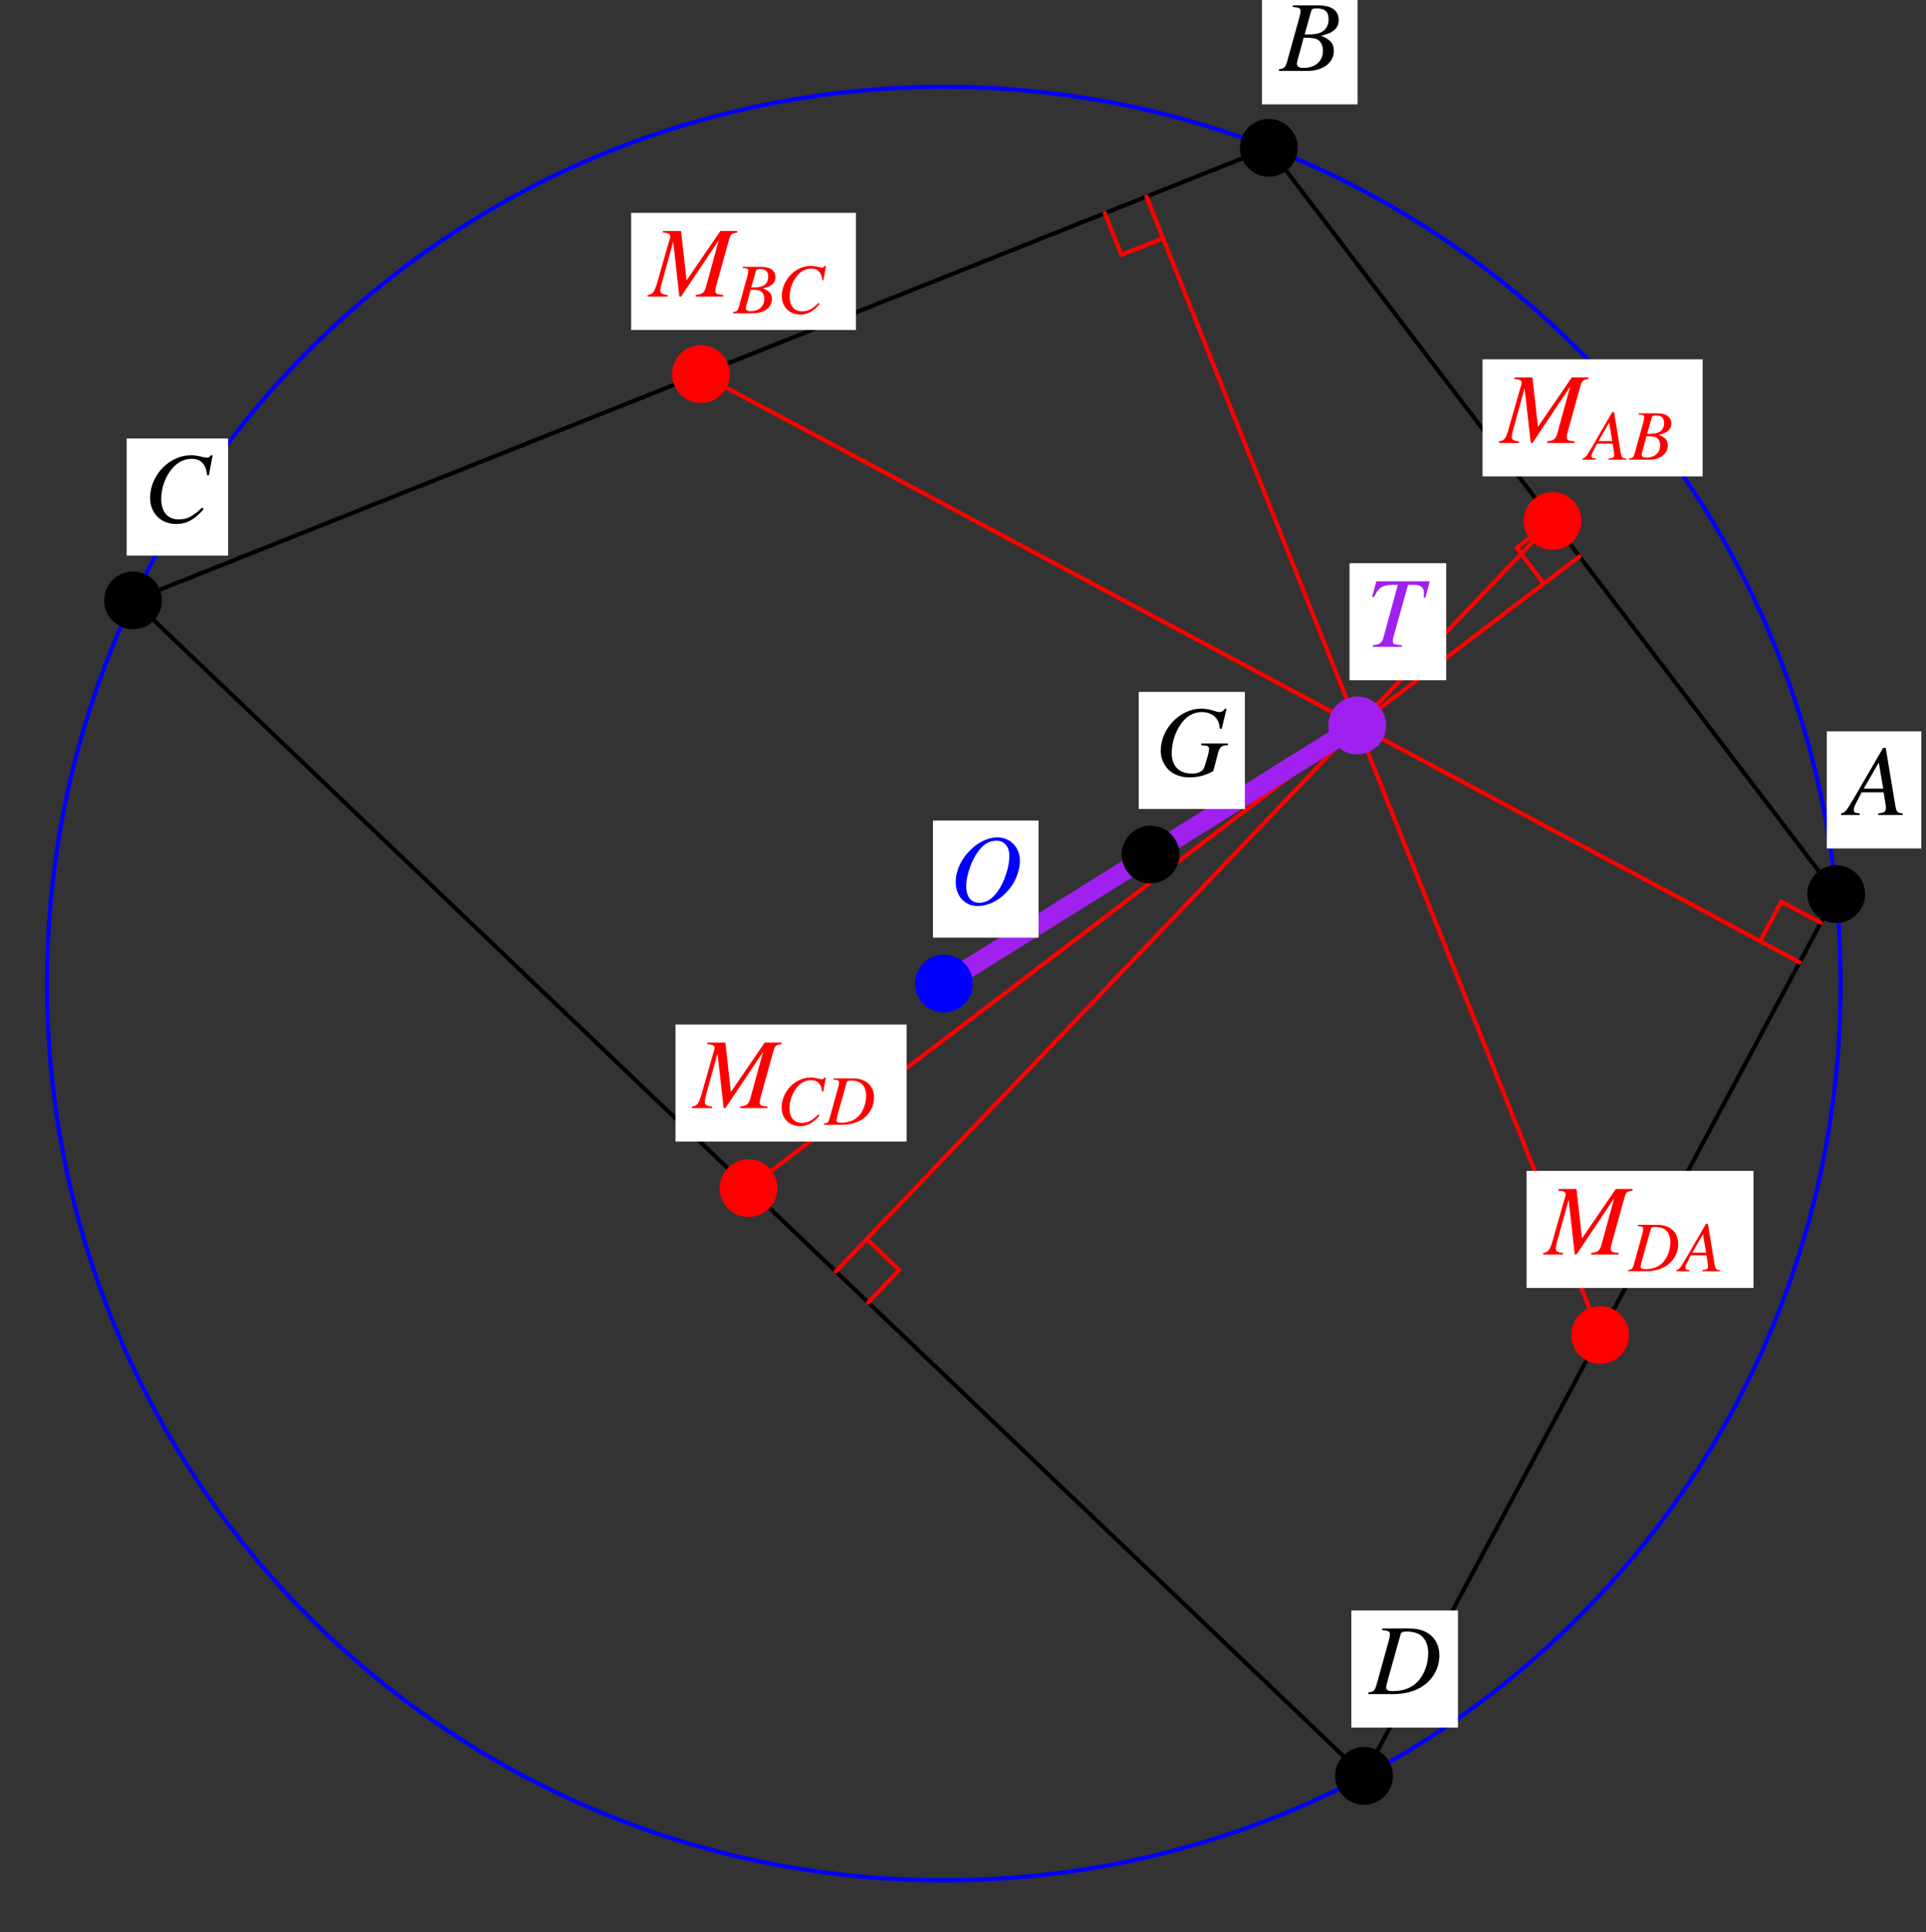 <?xml version="1.0" encoding="UTF-8"?>
<svg xmlns="http://www.w3.org/2000/svg" xmlns:xlink="http://www.w3.org/1999/xlink" width="229.56" height="230.31" viewBox="0 0 229.56 230.31">
<rect x="0" y="0" width="229.56" height="230.31" fill="#333333" stroke="none"/>
<defs>
<g>
<g id="glyph-0-0">
</g>
<g id="glyph-0-1">
<path d="M 6.75 -0.188 C 6.062 -0.25 6 -0.344 5.844 -1.219 L 4.719 -8 L 4.406 -8 L 0.938 -2.016 C -0.016 -0.422 -0.125 -0.281 -0.609 -0.188 L -0.609 0 L 1.625 0 L 1.625 -0.188 C 1.016 -0.25 0.922 -0.312 0.922 -0.609 C 0.922 -0.844 0.953 -0.953 1.156 -1.359 L 1.844 -2.703 L 4.469 -2.703 L 4.719 -1.141 C 4.734 -1.031 4.734 -0.922 4.734 -0.828 C 4.734 -0.375 4.578 -0.266 3.812 -0.188 L 3.812 0 L 6.75 0 Z M 2.094 -3.141 L 3.891 -6.25 L 4.422 -3.141 Z M 2.094 -3.141 "/>
</g>
<g id="glyph-0-2">
<path d="M -0.094 0 L 3.281 0 C 5.156 0 6.453 -0.969 6.453 -2.391 C 6.453 -3.266 6.078 -3.703 4.938 -4.203 C 5.797 -4.406 6.141 -4.547 6.516 -4.891 C 6.859 -5.172 7.031 -5.578 7.031 -6.062 C 7.031 -7.188 6.188 -7.812 4.641 -7.812 L 1.562 -7.812 L 1.562 -7.625 C 2.312 -7.562 2.484 -7.484 2.484 -7.141 C 2.484 -6.953 2.422 -6.656 2.344 -6.375 L 0.875 -1.078 C 0.656 -0.391 0.578 -0.312 -0.094 -0.188 Z M 2.844 -3.969 C 3.609 -3.969 4.125 -3.906 4.375 -3.812 C 4.859 -3.609 5.156 -3.094 5.156 -2.438 C 5.156 -1.156 4.266 -0.359 2.812 -0.359 C 2.312 -0.359 2.047 -0.531 2.047 -0.859 C 2.047 -1.016 2.188 -1.594 2.469 -2.531 C 2.625 -3.047 2.719 -3.406 2.844 -3.969 Z M 3.75 -7.125 C 3.812 -7.391 3.969 -7.453 4.422 -7.453 C 5.391 -7.453 5.828 -7.047 5.828 -6.156 C 5.828 -5.484 5.547 -4.938 5.031 -4.656 C 4.625 -4.422 4.031 -4.328 2.969 -4.344 Z M 3.75 -7.125 "/>
</g>
<g id="glyph-0-3">
<path d="M 7.797 -5.562 L 8.25 -7.953 L 8 -7.953 C 7.906 -7.75 7.781 -7.688 7.547 -7.688 C 7.438 -7.688 7.297 -7.703 7.047 -7.766 C 6.516 -7.906 6.047 -7.969 5.656 -7.969 C 3.094 -7.969 0.797 -5.578 0.797 -2.906 C 0.797 -1.078 2.078 0.219 3.906 0.219 C 5.141 0.219 6.109 -0.297 7.188 -1.562 L 6.984 -1.734 C 5.906 -0.688 5.203 -0.328 4.219 -0.328 C 2.891 -0.328 2.125 -1.219 2.125 -2.781 C 2.125 -4.203 2.703 -5.656 3.641 -6.625 C 4.219 -7.203 4.969 -7.547 5.75 -7.547 C 6.859 -7.547 7.469 -6.891 7.594 -5.594 Z M 7.797 -5.562 "/>
</g>
<g id="glyph-0-4">
<path d="M 1.562 -7.625 C 2.312 -7.547 2.484 -7.453 2.484 -7.141 C 2.484 -6.953 2.422 -6.672 2.344 -6.375 L 0.875 -1.078 C 0.656 -0.391 0.578 -0.312 -0.094 -0.188 L -0.094 0 L 2.938 0 C 4.328 0 5.609 -0.375 6.531 -1.047 C 7.703 -1.891 8.375 -3.203 8.375 -4.594 C 8.375 -6.562 7.016 -7.812 4.891 -7.812 L 1.562 -7.812 Z M 3.75 -7.109 C 3.812 -7.375 4 -7.453 4.469 -7.453 C 5.156 -7.453 5.75 -7.297 6.141 -7.016 C 6.719 -6.594 7.047 -5.828 7.047 -4.891 C 7.047 -3.578 6.547 -2.25 5.734 -1.438 C 5.031 -0.719 4.062 -0.359 2.812 -0.359 C 2.266 -0.359 2.031 -0.484 2.031 -0.797 C 2.031 -0.953 2.094 -1.203 2.297 -1.938 Z M 3.75 -7.109 "/>
</g>
<g id="glyph-0-5">
<path d="M 10.453 -7.812 L 8.453 -7.812 L 4.422 -1.922 L 3.766 -7.812 L 1.609 -7.812 L 1.609 -7.625 C 2.203 -7.594 2.484 -7.453 2.484 -7.188 C 2.484 -7.078 2.438 -6.906 2.375 -6.688 C 2.344 -6.641 2.312 -6.516 2.266 -6.328 L 2.219 -6.203 L 0.953 -1.75 C 0.594 -0.5 0.406 -0.266 -0.219 -0.188 L -0.219 0 L 2.156 0 L 2.156 -0.188 C 1.547 -0.234 1.297 -0.391 1.297 -0.719 C 1.297 -0.844 1.359 -1.141 1.406 -1.359 L 2.828 -6.531 L 3.562 0 L 3.766 0 L 8.266 -6.719 L 6.719 -1.094 C 6.531 -0.453 6.297 -0.281 5.516 -0.188 L 5.516 0 L 8.781 0 L 8.781 -0.188 C 7.969 -0.266 7.859 -0.328 7.859 -0.703 C 7.859 -0.906 7.891 -1.062 8 -1.438 L 9.469 -6.734 C 9.688 -7.453 9.75 -7.516 10.453 -7.625 Z M 10.453 -7.812 "/>
</g>
<g id="glyph-0-6">
<path d="M 5.688 -7.969 C 4.672 -7.969 3.594 -7.5 2.641 -6.625 C 1.422 -5.5 0.719 -4.047 0.719 -2.641 C 0.719 -0.969 1.812 0.219 3.328 0.219 C 5.812 0.219 8.234 -2.297 8.359 -5 C 8.453 -6.688 7.281 -7.969 5.688 -7.969 Z M 5.562 -7.578 C 6.516 -7.578 7.109 -6.875 7.109 -5.75 C 7.109 -4.469 6.547 -2.719 5.766 -1.594 C 5.109 -0.641 4.375 -0.172 3.531 -0.172 C 2.531 -0.172 1.969 -0.891 1.969 -2.203 C 1.969 -3.344 2.562 -5.109 3.297 -6.156 C 3.969 -7.125 4.688 -7.578 5.562 -7.578 Z M 5.562 -7.578 "/>
</g>
<g id="glyph-0-7">
<path d="M 8.469 -7.922 L 8.297 -7.969 C 8.094 -7.688 7.891 -7.562 7.562 -7.562 C 7.438 -7.562 7.312 -7.594 7.047 -7.688 C 6.484 -7.875 5.938 -7.969 5.453 -7.969 C 2.922 -7.969 0.625 -5.578 0.625 -2.938 C 0.625 -2.125 0.969 -1.297 1.531 -0.719 C 2.141 -0.109 3.016 0.219 4.062 0.219 C 5.109 0.219 5.969 -0.016 6.891 -0.531 L 7.484 -2.766 C 7.688 -3.438 7.859 -3.578 8.641 -3.625 L 8.641 -3.812 L 5.453 -3.812 L 5.453 -3.625 C 6.094 -3.562 6.094 -3.562 6.25 -3.469 C 6.328 -3.422 6.391 -3.312 6.391 -3.219 C 6.391 -2.953 6.312 -2.594 6.062 -1.734 C 5.812 -0.891 5.75 -0.781 5.609 -0.641 C 5.344 -0.375 4.891 -0.234 4.359 -0.234 C 2.812 -0.234 1.938 -1.109 1.938 -2.688 C 1.938 -4.156 2.531 -5.688 3.469 -6.672 C 4.016 -7.234 4.75 -7.562 5.547 -7.562 C 6.312 -7.562 6.984 -7.234 7.344 -6.688 C 7.531 -6.391 7.609 -6.125 7.672 -5.594 L 7.891 -5.562 Z M 8.469 -7.922 "/>
</g>
<g id="glyph-0-8">
<path d="M 7.578 -7.812 L 1.203 -7.812 L 0.703 -5.969 L 0.922 -5.922 C 1.562 -7.219 1.953 -7.422 3.766 -7.391 L 2.047 -1.078 C 1.859 -0.438 1.562 -0.25 0.781 -0.188 L 0.781 0 L 4.25 0 L 4.25 -0.188 C 3.219 -0.281 3.172 -0.297 3.172 -0.734 C 3.172 -0.891 3.203 -1 3.312 -1.438 L 4.984 -7.391 L 5.641 -7.391 C 6.5 -7.391 6.875 -7.094 6.875 -6.422 C 6.875 -6.266 6.875 -6.094 6.844 -5.891 L 7.047 -5.859 Z M 7.578 -7.812 "/>
</g>
<g id="glyph-1-0">
</g>
<g id="glyph-1-1">
<path d="M 5.516 -3.938 L 5.828 -5.625 L 5.656 -5.625 C 5.594 -5.484 5.5 -5.438 5.328 -5.438 C 5.266 -5.438 5.172 -5.453 4.984 -5.5 C 4.609 -5.594 4.281 -5.641 4 -5.641 C 2.188 -5.641 0.562 -3.953 0.562 -2.062 C 0.562 -0.766 1.469 0.156 2.766 0.156 C 3.641 0.156 4.312 -0.219 5.078 -1.109 L 4.938 -1.234 C 4.172 -0.484 3.688 -0.234 2.984 -0.234 C 2.047 -0.234 1.5 -0.859 1.5 -1.969 C 1.5 -2.969 1.906 -4 2.578 -4.688 C 2.984 -5.094 3.516 -5.328 4.078 -5.328 C 4.859 -5.328 5.281 -4.875 5.375 -3.969 Z M 5.516 -3.938 "/>
</g>
<g id="glyph-1-2">
<path d="M 1.094 -5.391 C 1.641 -5.344 1.75 -5.281 1.75 -5.047 C 1.75 -4.922 1.719 -4.719 1.656 -4.5 L 0.625 -0.766 C 0.469 -0.266 0.406 -0.219 -0.062 -0.141 L -0.062 0 L 2.078 0 C 3.062 0 3.969 -0.266 4.625 -0.734 C 5.453 -1.344 5.922 -2.266 5.922 -3.25 C 5.922 -4.641 4.969 -5.531 3.453 -5.531 L 1.094 -5.531 Z M 2.656 -5.031 C 2.703 -5.219 2.828 -5.281 3.172 -5.281 C 3.656 -5.281 4.078 -5.172 4.344 -4.969 C 4.766 -4.672 4.984 -4.125 4.984 -3.469 C 4.984 -2.531 4.625 -1.594 4.062 -1.016 C 3.562 -0.516 2.875 -0.25 1.984 -0.25 C 1.594 -0.25 1.438 -0.344 1.438 -0.562 C 1.438 -0.672 1.484 -0.844 1.625 -1.375 Z M 2.656 -5.031 "/>
</g>
<g id="glyph-1-3">
<path d="M 4.781 -0.141 C 4.297 -0.172 4.25 -0.25 4.125 -0.859 L 3.344 -5.656 L 3.109 -5.656 L 0.656 -1.422 C -0.016 -0.297 -0.094 -0.203 -0.438 -0.141 L -0.438 0 L 1.156 0 L 1.156 -0.141 C 0.719 -0.172 0.656 -0.219 0.656 -0.438 C 0.656 -0.594 0.672 -0.672 0.828 -0.953 L 1.297 -1.906 L 3.172 -1.906 L 3.344 -0.797 C 3.344 -0.734 3.359 -0.656 3.359 -0.578 C 3.359 -0.266 3.234 -0.188 2.688 -0.141 L 2.688 0 L 4.781 0 Z M 1.484 -2.219 L 2.75 -4.422 L 3.125 -2.219 Z M 1.484 -2.219 "/>
</g>
<g id="glyph-1-4">
<path d="M -0.062 0 L 2.328 0 C 3.656 0 4.562 -0.688 4.562 -1.688 C 4.562 -2.312 4.297 -2.625 3.5 -2.969 C 4.094 -3.109 4.344 -3.219 4.609 -3.453 C 4.859 -3.656 4.984 -3.953 4.984 -4.281 C 4.984 -5.094 4.375 -5.531 3.281 -5.531 L 1.094 -5.531 L 1.094 -5.391 C 1.641 -5.359 1.75 -5.297 1.75 -5.047 C 1.75 -4.922 1.719 -4.703 1.656 -4.5 L 0.625 -0.766 C 0.469 -0.266 0.406 -0.219 -0.062 -0.141 Z M 2.016 -2.797 C 2.562 -2.797 2.922 -2.766 3.094 -2.703 C 3.438 -2.562 3.656 -2.188 3.656 -1.734 C 3.656 -0.812 3.016 -0.25 1.984 -0.25 C 1.641 -0.25 1.453 -0.375 1.453 -0.609 C 1.453 -0.719 1.547 -1.125 1.75 -1.797 C 1.859 -2.156 1.922 -2.406 2.016 -2.797 Z M 2.656 -5.031 C 2.703 -5.219 2.797 -5.281 3.141 -5.281 C 3.812 -5.281 4.125 -4.984 4.125 -4.359 C 4.125 -3.875 3.922 -3.5 3.562 -3.297 C 3.266 -3.141 2.859 -3.062 2.094 -3.078 Z M 2.656 -5.031 "/>
</g>
</g>
<clipPath id="clip-0">
<path clip-rule="nonzero" d="M 217 87 L 228.996 87 L 228.996 102 L 217 102 Z M 217 87 "/>
</clipPath>
</defs>
<path fill="none" stroke-width="5" stroke-linecap="round" stroke-linejoin="round" stroke="rgb(0%, 0%, 0%)" stroke-opacity="1" stroke-miterlimit="10" d="M 2187.33 1230.482 L 1511.091 2120.014 L 157.36 1580.59 L 1624.555 179.413 L 2187.33 1230.482 " transform="matrix(0.1, 0, 0, -0.1, 0.124, 229.622)"/>
<path fill="none" stroke-width="5" stroke-linecap="round" stroke-linejoin="round" stroke="rgb(0%, 0%, 100%)" stroke-opacity="1" stroke-miterlimit="10" d="M 2192.658 1123.757 C 2192.658 1714.075 1714.119 2192.653 1123.762 2192.653 C 533.405 2192.653 54.866 1714.075 54.866 1123.757 C 54.866 533.4 533.405 54.822 1123.762 54.822 C 1714.119 54.822 2192.658 533.4 2192.658 1123.757 C 2192.658 1159.371 2190.895 1195.025 2187.33 1230.482 " transform="matrix(0.1, 0, 0, -0.1, 0.124, 229.622)"/>
<path fill="none" stroke-width="5" stroke-linecap="round" stroke-linejoin="round" stroke="rgb(100%, 0%, 0%)" stroke-opacity="1" stroke-miterlimit="10" d="M 1881.377 1632.934 L 890.957 879.982 " transform="matrix(0.1, 0, 0, -0.1, 0.124, 229.622)"/>
<path fill="none" stroke-width="5" stroke-linecap="round" stroke-linejoin="round" stroke="rgb(100%, 0%, 0%)" stroke-opacity="1" stroke-miterlimit="10" d="M 1365.226 2061.911 L 1905.942 704.928 " transform="matrix(0.1, 0, 0, -0.1, 0.124, 229.622)"/>
<path fill="none" stroke-width="5" stroke-linecap="round" stroke-linejoin="round" stroke="rgb(100%, 0%, 0%)" stroke-opacity="1" stroke-miterlimit="10" d="M 994.94 780.74 L 1849.21 1675.248 " transform="matrix(0.1, 0, 0, -0.1, 0.124, 229.622)"/>
<path fill="none" stroke-width="5" stroke-linecap="round" stroke-linejoin="round" stroke="rgb(100%, 0%, 0%)" stroke-opacity="1" stroke-miterlimit="10" d="M 2143.762 1149.145 L 834.226 1850.302 " transform="matrix(0.1, 0, 0, -0.1, 0.124, 229.622)"/>
<path fill="none" stroke-width="5" stroke-linecap="round" stroke-linejoin="round" stroke="rgb(100%, 0%, 0%)" stroke-opacity="1" stroke-miterlimit="10" d="M 1849.054 1675.483 L 1806.505 1643.121 L 1838.828 1600.572 " transform="matrix(0.1, 0, 0, -0.1, 0.124, 229.622)"/>
<path fill="none" stroke-width="5" stroke-linecap="round" stroke-linejoin="round" stroke="rgb(100%, 0%, 0%)" stroke-opacity="1" stroke-miterlimit="10" d="M 1315.585 2042.125 L 1335.371 1992.485 L 1385.011 2012.231 " transform="matrix(0.1, 0, 0, -0.1, 0.124, 229.622)"/>
<path fill="none" stroke-width="5" stroke-linecap="round" stroke-linejoin="round" stroke="rgb(100%, 0%, 0%)" stroke-opacity="1" stroke-miterlimit="10" d="M 1033.571 743.833 L 1070.478 782.464 L 1031.847 819.371 " transform="matrix(0.1, 0, 0, -0.1, 0.124, 229.622)"/>
<path fill="none" stroke-width="5" stroke-linecap="round" stroke-linejoin="round" stroke="rgb(100%, 0%, 0%)" stroke-opacity="1" stroke-miterlimit="10" d="M 2168.994 1196.239 L 2121.9 1221.471 L 2096.668 1174.377 " transform="matrix(0.1, 0, 0, -0.1, 0.124, 229.622)"/>
<path fill="none" stroke-width="22.952" stroke-linecap="round" stroke-linejoin="round" stroke="rgb(62.889%, 12.598%, 94.139%)" stroke-opacity="1" stroke-miterlimit="10" d="M 1123.762 1123.757 L 1616.445 1431.473 " transform="matrix(0.1, 0, 0, -0.1, 0.124, 229.622)"/>
<g clip-path="url(#clip-0)">
<path fill-rule="nonzero" fill="rgb(100%, 100%, 100%)" fill-opacity="1" d="M 217.738 101.133 L 229.328 101.133 L 229.328 87.176 L 217.738 87.176 Z M 217.738 101.133 "/>
</g>
<g fill="rgb(0%, 0%, 0%)" fill-opacity="1">
<use xlink:href="#glyph-0-1" x="220.042" y="97.146"/>
</g>
<path fill="none" stroke-width="68.857" stroke-linecap="round" stroke-linejoin="round" stroke="rgb(0%, 0%, 0%)" stroke-opacity="1" stroke-miterlimit="10" d="M 2187.33 1230.482 L 2187.33 1230.482 " transform="matrix(0.1, 0, 0, -0.1, 0.124, 229.622)"/>
<path fill-rule="nonzero" fill="rgb(100%, 100%, 100%)" fill-opacity="1" d="M 150.41 12.441 L 161.812 12.441 L 161.812 -1.516 L 150.41 -1.516 Z M 150.41 12.441 "/>
<g fill="rgb(0%, 0%, 0%)" fill-opacity="1">
<use xlink:href="#glyph-0-2" x="152.527" y="8.455"/>
</g>
<path fill="none" stroke-width="68.857" stroke-linecap="round" stroke-linejoin="round" stroke="rgb(0%, 0%, 0%)" stroke-opacity="1" stroke-miterlimit="10" d="M 1511.091 2120.014 L 1511.091 2120.014 " transform="matrix(0.1, 0, 0, -0.1, 0.124, 229.622)"/>
<path fill-rule="nonzero" fill="rgb(100%, 100%, 100%)" fill-opacity="1" d="M 15.098 66.227 L 27.188 66.227 L 27.188 52.27 L 15.098 52.27 Z M 15.098 66.227 "/>
<g fill="rgb(0%, 0%, 0%)" fill-opacity="1">
<use xlink:href="#glyph-0-3" x="17.093" y="62.239"/>
</g>
<path fill="none" stroke-width="68.857" stroke-linecap="round" stroke-linejoin="round" stroke="rgb(0%, 0%, 0%)" stroke-opacity="1" stroke-miterlimit="10" d="M 157.36 1580.59 L 157.36 1580.59 " transform="matrix(0.1, 0, 0, -0.1, 0.124, 229.622)"/>
<path fill-rule="nonzero" fill="rgb(100%, 100%, 100%)" fill-opacity="1" d="M 161.066 205.926 L 173.777 205.926 L 173.777 191.969 L 161.066 191.969 Z M 161.066 205.926 "/>
<g fill="rgb(0%, 0%, 0%)" fill-opacity="1">
<use xlink:href="#glyph-0-4" x="163.186" y="201.937"/>
</g>
<path fill="none" stroke-width="68.857" stroke-linecap="round" stroke-linejoin="round" stroke="rgb(0%, 0%, 0%)" stroke-opacity="1" stroke-miterlimit="10" d="M 1624.555 179.413 L 1624.555 179.413 " transform="matrix(0.1, 0, 0, -0.1, 0.124, 229.622)"/>
<path fill-rule="nonzero" fill="rgb(100%, 100%, 100%)" fill-opacity="1" d="M 80.512 136.074 L 108.055 136.074 L 108.055 122.117 L 80.512 122.117 Z M 80.512 136.074 "/>
<g fill="rgb(100%, 0%, 0%)" fill-opacity="1">
<use xlink:href="#glyph-0-5" x="82.693" y="132.087"/>
</g>
<g fill="rgb(100%, 0%, 0%)" fill-opacity="1">
<use xlink:href="#glyph-1-1" x="92.6" y="134.081"/>
<use xlink:href="#glyph-1-2" x="98.253" y="134.081"/>
</g>
<path fill="none" stroke-width="68.857" stroke-linecap="round" stroke-linejoin="round" stroke="rgb(100%, 0%, 0%)" stroke-opacity="1" stroke-miterlimit="10" d="M 890.957 879.982 L 890.957 879.982 " transform="matrix(0.1, 0, 0, -0.1, 0.124, 229.622)"/>
<path fill-rule="nonzero" fill="rgb(100%, 100%, 100%)" fill-opacity="1" d="M 181.953 153.527 L 209 153.527 L 209 139.57 L 181.953 139.57 Z M 181.953 153.527 "/>
<g fill="rgb(100%, 0%, 0%)" fill-opacity="1">
<use xlink:href="#glyph-0-5" x="184.136" y="149.54"/>
</g>
<g fill="rgb(100%, 0%, 0%)" fill-opacity="1">
<use xlink:href="#glyph-1-2" x="194.106" y="151.534"/>
<use xlink:href="#glyph-1-3" x="200.225" y="151.534"/>
</g>
<path fill="none" stroke-width="68.857" stroke-linecap="round" stroke-linejoin="round" stroke="rgb(100%, 0%, 0%)" stroke-opacity="1" stroke-miterlimit="10" d="M 1905.942 704.928 L 1905.942 704.928 " transform="matrix(0.1, 0, 0, -0.1, 0.124, 229.622)"/>
<path fill-rule="nonzero" fill="rgb(100%, 100%, 100%)" fill-opacity="1" d="M 176.707 56.789 L 202.938 56.789 L 202.938 42.832 L 176.707 42.832 Z M 176.707 56.789 "/>
<g fill="rgb(100%, 0%, 0%)" fill-opacity="1">
<use xlink:href="#glyph-0-5" x="178.886" y="52.802"/>
</g>
<g fill="rgb(100%, 0%, 0%)" fill-opacity="1">
<use xlink:href="#glyph-1-3" x="189.043" y="54.796"/>
<use xlink:href="#glyph-1-4" x="194.221" y="54.796"/>
</g>
<path fill="none" stroke-width="68.857" stroke-linecap="round" stroke-linejoin="round" stroke="rgb(100%, 0%, 0%)" stroke-opacity="1" stroke-miterlimit="10" d="M 1849.21 1675.248 L 1849.21 1675.248 " transform="matrix(0.1, 0, 0, -0.1, 0.124, 229.622)"/>
<path fill-rule="nonzero" fill="rgb(100%, 100%, 100%)" fill-opacity="1" d="M 75.227 39.332 L 102.023 39.332 L 102.023 25.375 L 75.227 25.375 Z M 75.227 39.332 "/>
<g fill="rgb(100%, 0%, 0%)" fill-opacity="1">
<use xlink:href="#glyph-0-5" x="77.41" y="35.345"/>
</g>
<g fill="rgb(100%, 0%, 0%)" fill-opacity="1">
<use xlink:href="#glyph-1-4" x="87.442" y="37.339"/>
<use xlink:href="#glyph-1-1" x="92.62" y="37.339"/>
</g>
<path fill="none" stroke-width="68.857" stroke-linecap="round" stroke-linejoin="round" stroke="rgb(100%, 0%, 0%)" stroke-opacity="1" stroke-miterlimit="10" d="M 834.226 1850.302 L 834.226 1850.302 " transform="matrix(0.1, 0, 0, -0.1, 0.124, 229.622)"/>
<path fill-rule="nonzero" fill="rgb(100%, 100%, 100%)" fill-opacity="1" d="M 111.199 111.773 L 123.785 111.773 L 123.785 97.812 L 111.199 97.812 Z M 111.199 111.773 "/>
<g fill="rgb(0%, 0%, 100%)" fill-opacity="1">
<use xlink:href="#glyph-0-6" x="113.194" y="107.784"/>
</g>
<path fill="none" stroke-width="68.857" stroke-linecap="round" stroke-linejoin="round" stroke="rgb(0%, 0%, 100%)" stroke-opacity="1" stroke-miterlimit="10" d="M 1123.762 1123.757 L 1123.762 1123.757 " transform="matrix(0.1, 0, 0, -0.1, 0.124, 229.622)"/>
<path fill-rule="nonzero" fill="rgb(100%, 100%, 100%)" fill-opacity="1" d="M 135.727 96.43 L 148.375 96.43 L 148.375 82.473 L 135.727 82.473 Z M 135.727 96.43 "/>
<g fill="rgb(0%, 0%, 0%)" fill-opacity="1">
<use xlink:href="#glyph-0-7" x="137.721" y="92.443"/>
</g>
<path fill="none" stroke-width="68.857" stroke-linecap="round" stroke-linejoin="round" stroke="rgb(0%, 0%, 0%)" stroke-opacity="1" stroke-miterlimit="10" d="M 1370.084 1277.615 L 1370.084 1277.615 " transform="matrix(0.1, 0, 0, -0.1, 0.124, 229.622)"/>
<path fill-rule="nonzero" fill="rgb(100%, 100%, 100%)" fill-opacity="1" d="M 160.848 81.09 L 172.375 81.09 L 172.375 67.133 L 160.848 67.133 Z M 160.848 81.09 "/>
<g fill="rgb(62.889%, 12.598%, 94.139%)" fill-opacity="1">
<use xlink:href="#glyph-0-8" x="162.841" y="77.102"/>
</g>
<path fill="none" stroke-width="68.857" stroke-linecap="round" stroke-linejoin="round" stroke="rgb(62.889%, 12.598%, 94.139%)" stroke-opacity="1" stroke-miterlimit="10" d="M 1616.445 1431.473 L 1616.445 1431.473 " transform="matrix(0.1, 0, 0, -0.1, 0.124, 229.622)"/>
</svg>
